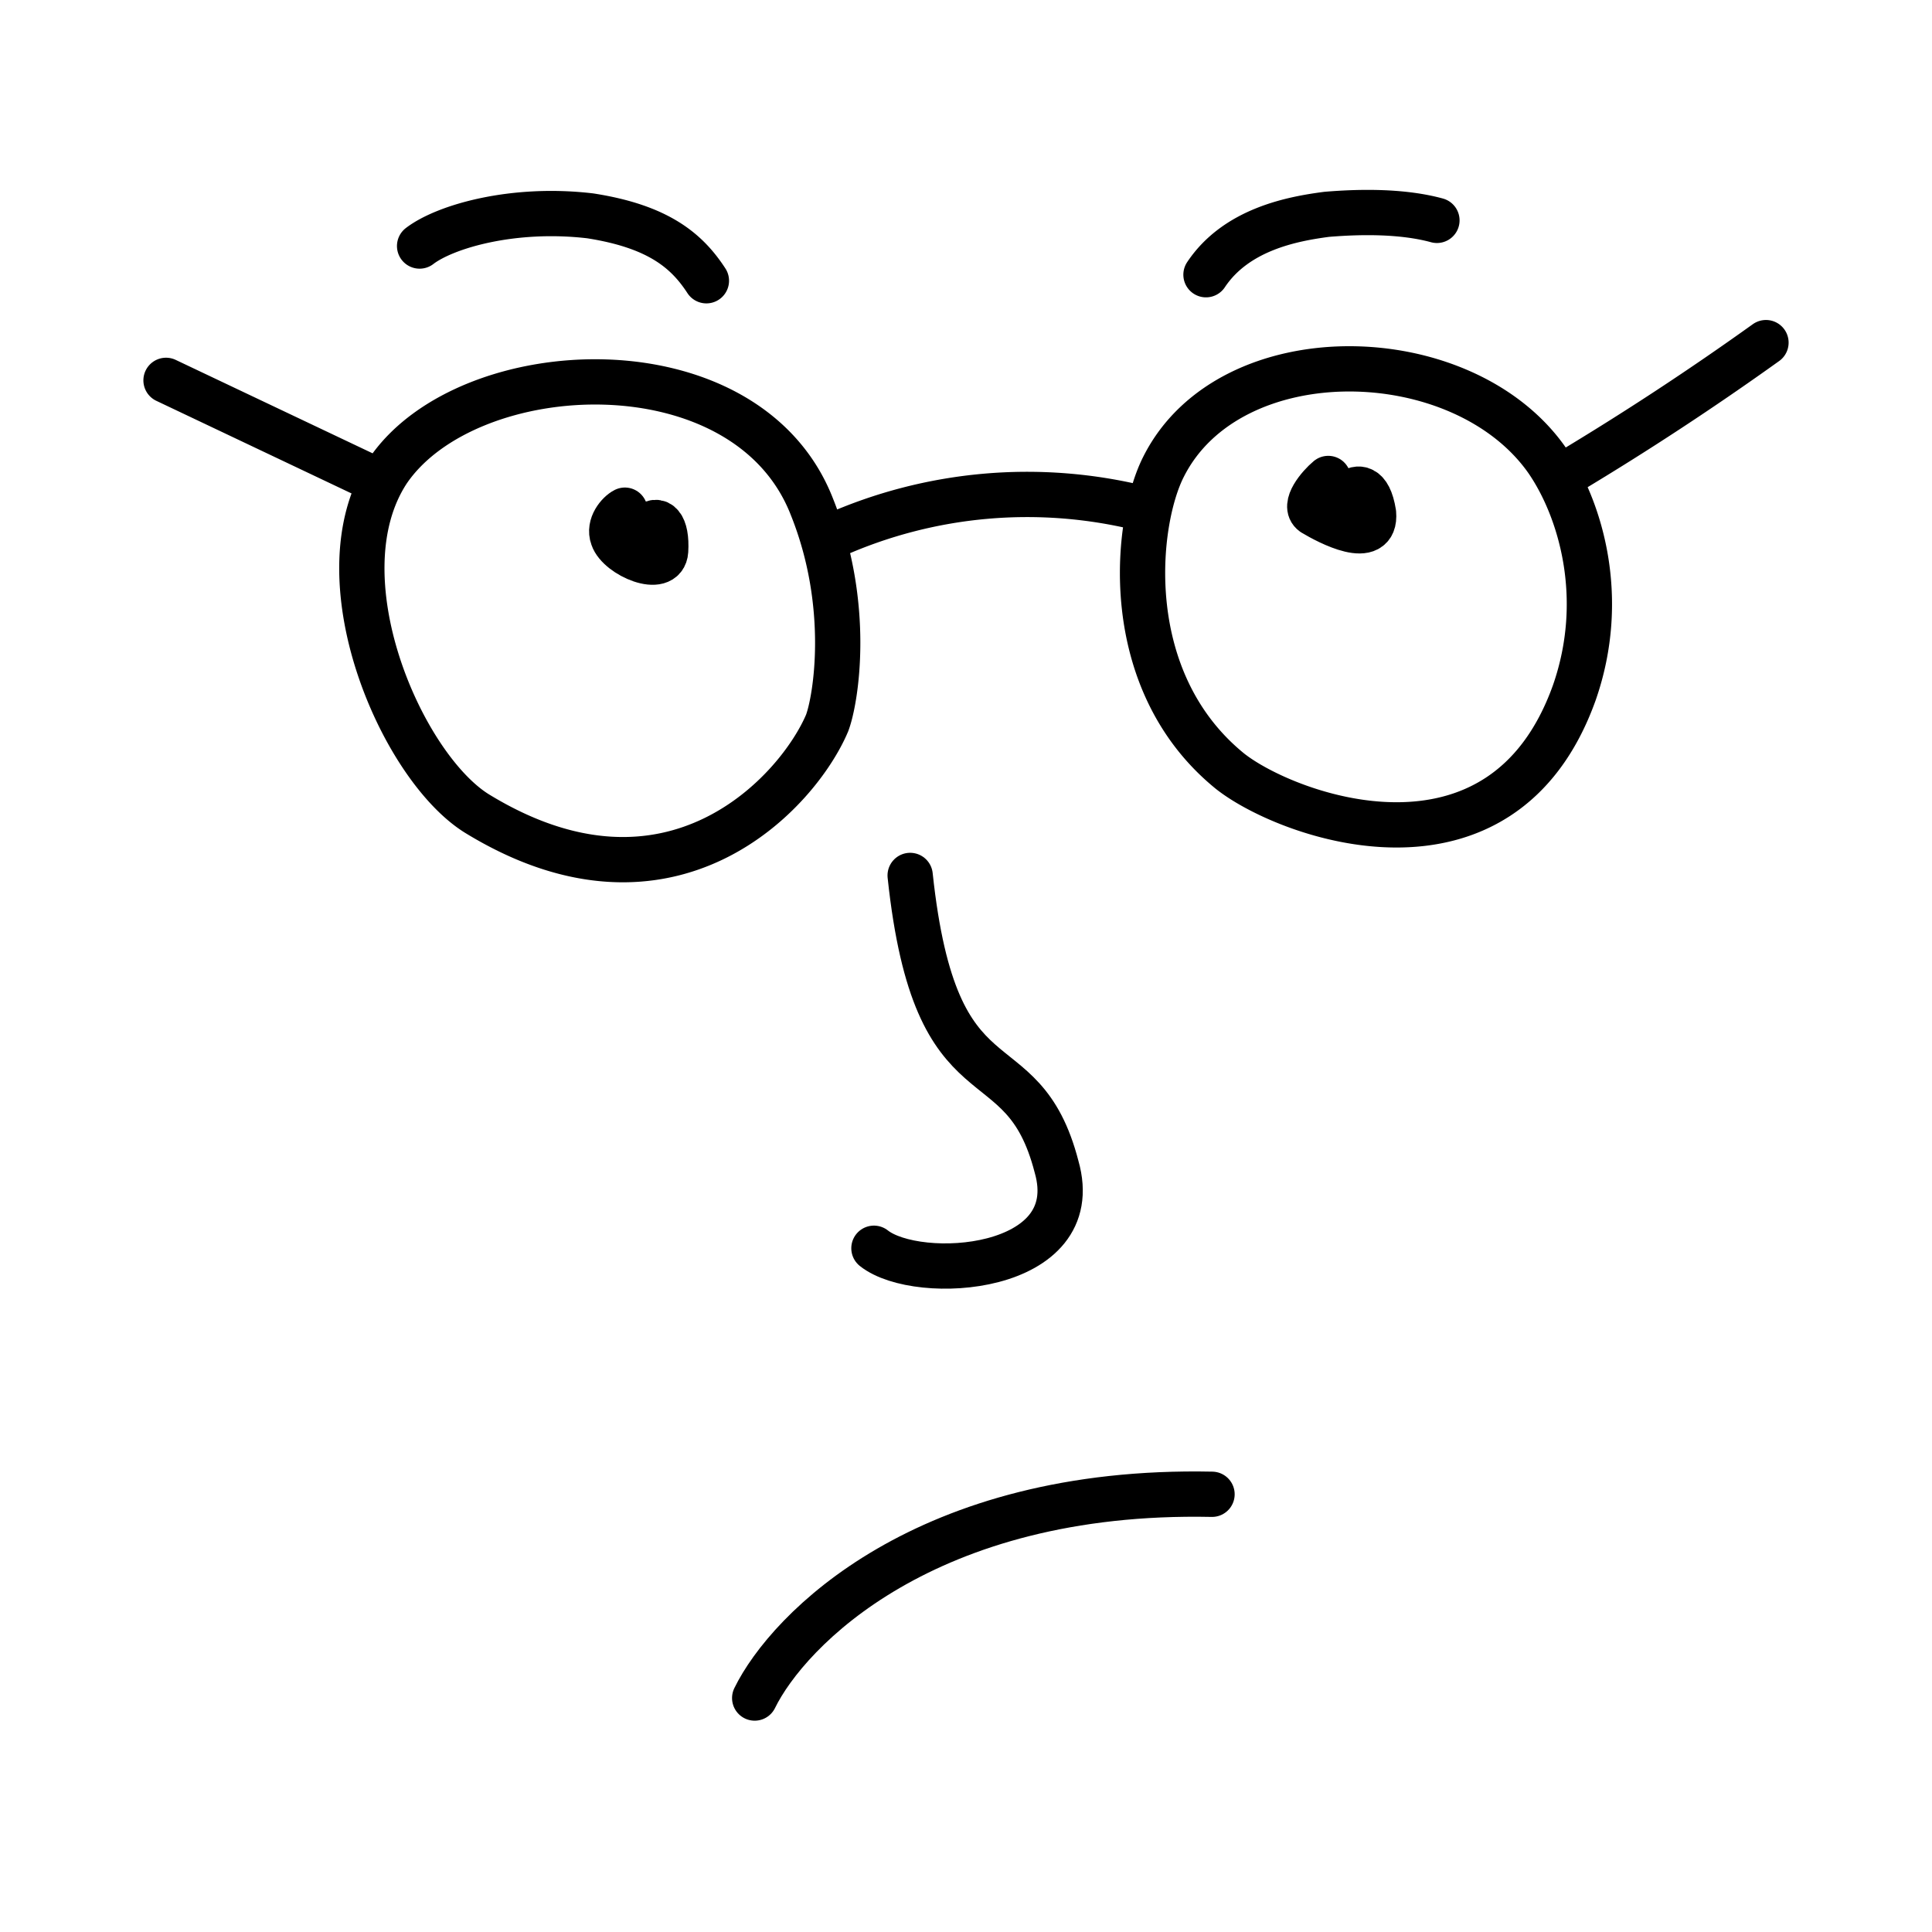 <svg xmlns="http://www.w3.org/2000/svg" viewBox="0 0 128 128" fill="none" shape-rendering="auto"><mask id="viewboxMask"><rect width="128" height="128" rx="0" ry="0" x="0" y="0" fill="#fff" /></mask><g mask="url(#viewboxMask)"><g transform="translate(7 4)"><g stroke="#000" stroke-width="3" stroke-linecap="round" stroke-linejoin="round"><path d="M20.8 12.3c1.7-1.3 6.2-2.6 11.3-2 4.5.7 6.4 2.3 7.7 4.3M72.9 14.2c2-3 5.7-3.7 8-4 2.4-.2 5.1-.2 7.3.4M4 21.2l13.7 6.5M48.2 31.5a31.5 31.5 0 0 1 20.5-1.8M96.9 27.3a193 193 0 0 0 13.1-8.6M24.6 49.9c-5-3.1-10.5-15.7-5.9-22.7 5.3-7.8 23.8-8.7 28.1 2.4 2.6 6.5 1.6 12.7 1 14.3-1.9 4.5-10.3 13.9-23.2 6ZM95.5 26.5c-5.6-8-21-8.3-25.4.4-1.9 3.7-3 14.2 4.4 20.2 3.8 3 18 8.2 22.8-5.2 2.2-6.3.4-12.2-1.8-15.4Z"/><path d="M34.4 29.8c-.4.2-1.1 1-.8 1.8.4 1.2 3.4 2.5 3.5.9.1-1.7-.5-2.3-1.2-1.6M81 27.7c-.6.5-1.7 1.8-1 2.3 1 .6 4.2 2.3 4 0-.3-1.9-1.1-1.7-1.5-1.4l-.9.7"/></g></g><g transform="translate(47 46)"><path d="M13.3 12C15 28 20.7 22.4 23 31.3c2 7-9.2 7.7-12.1 5.4" stroke="#000" stroke-width="3" stroke-linecap="round" stroke-linejoin="round"/></g><g transform="translate(30 93)"><path d="M20 19.5C22.2 15 31.3 5.6 50.3 6" stroke="#000" stroke-width="3" stroke-linecap="round" stroke-linejoin="round"/></g></g></svg>
